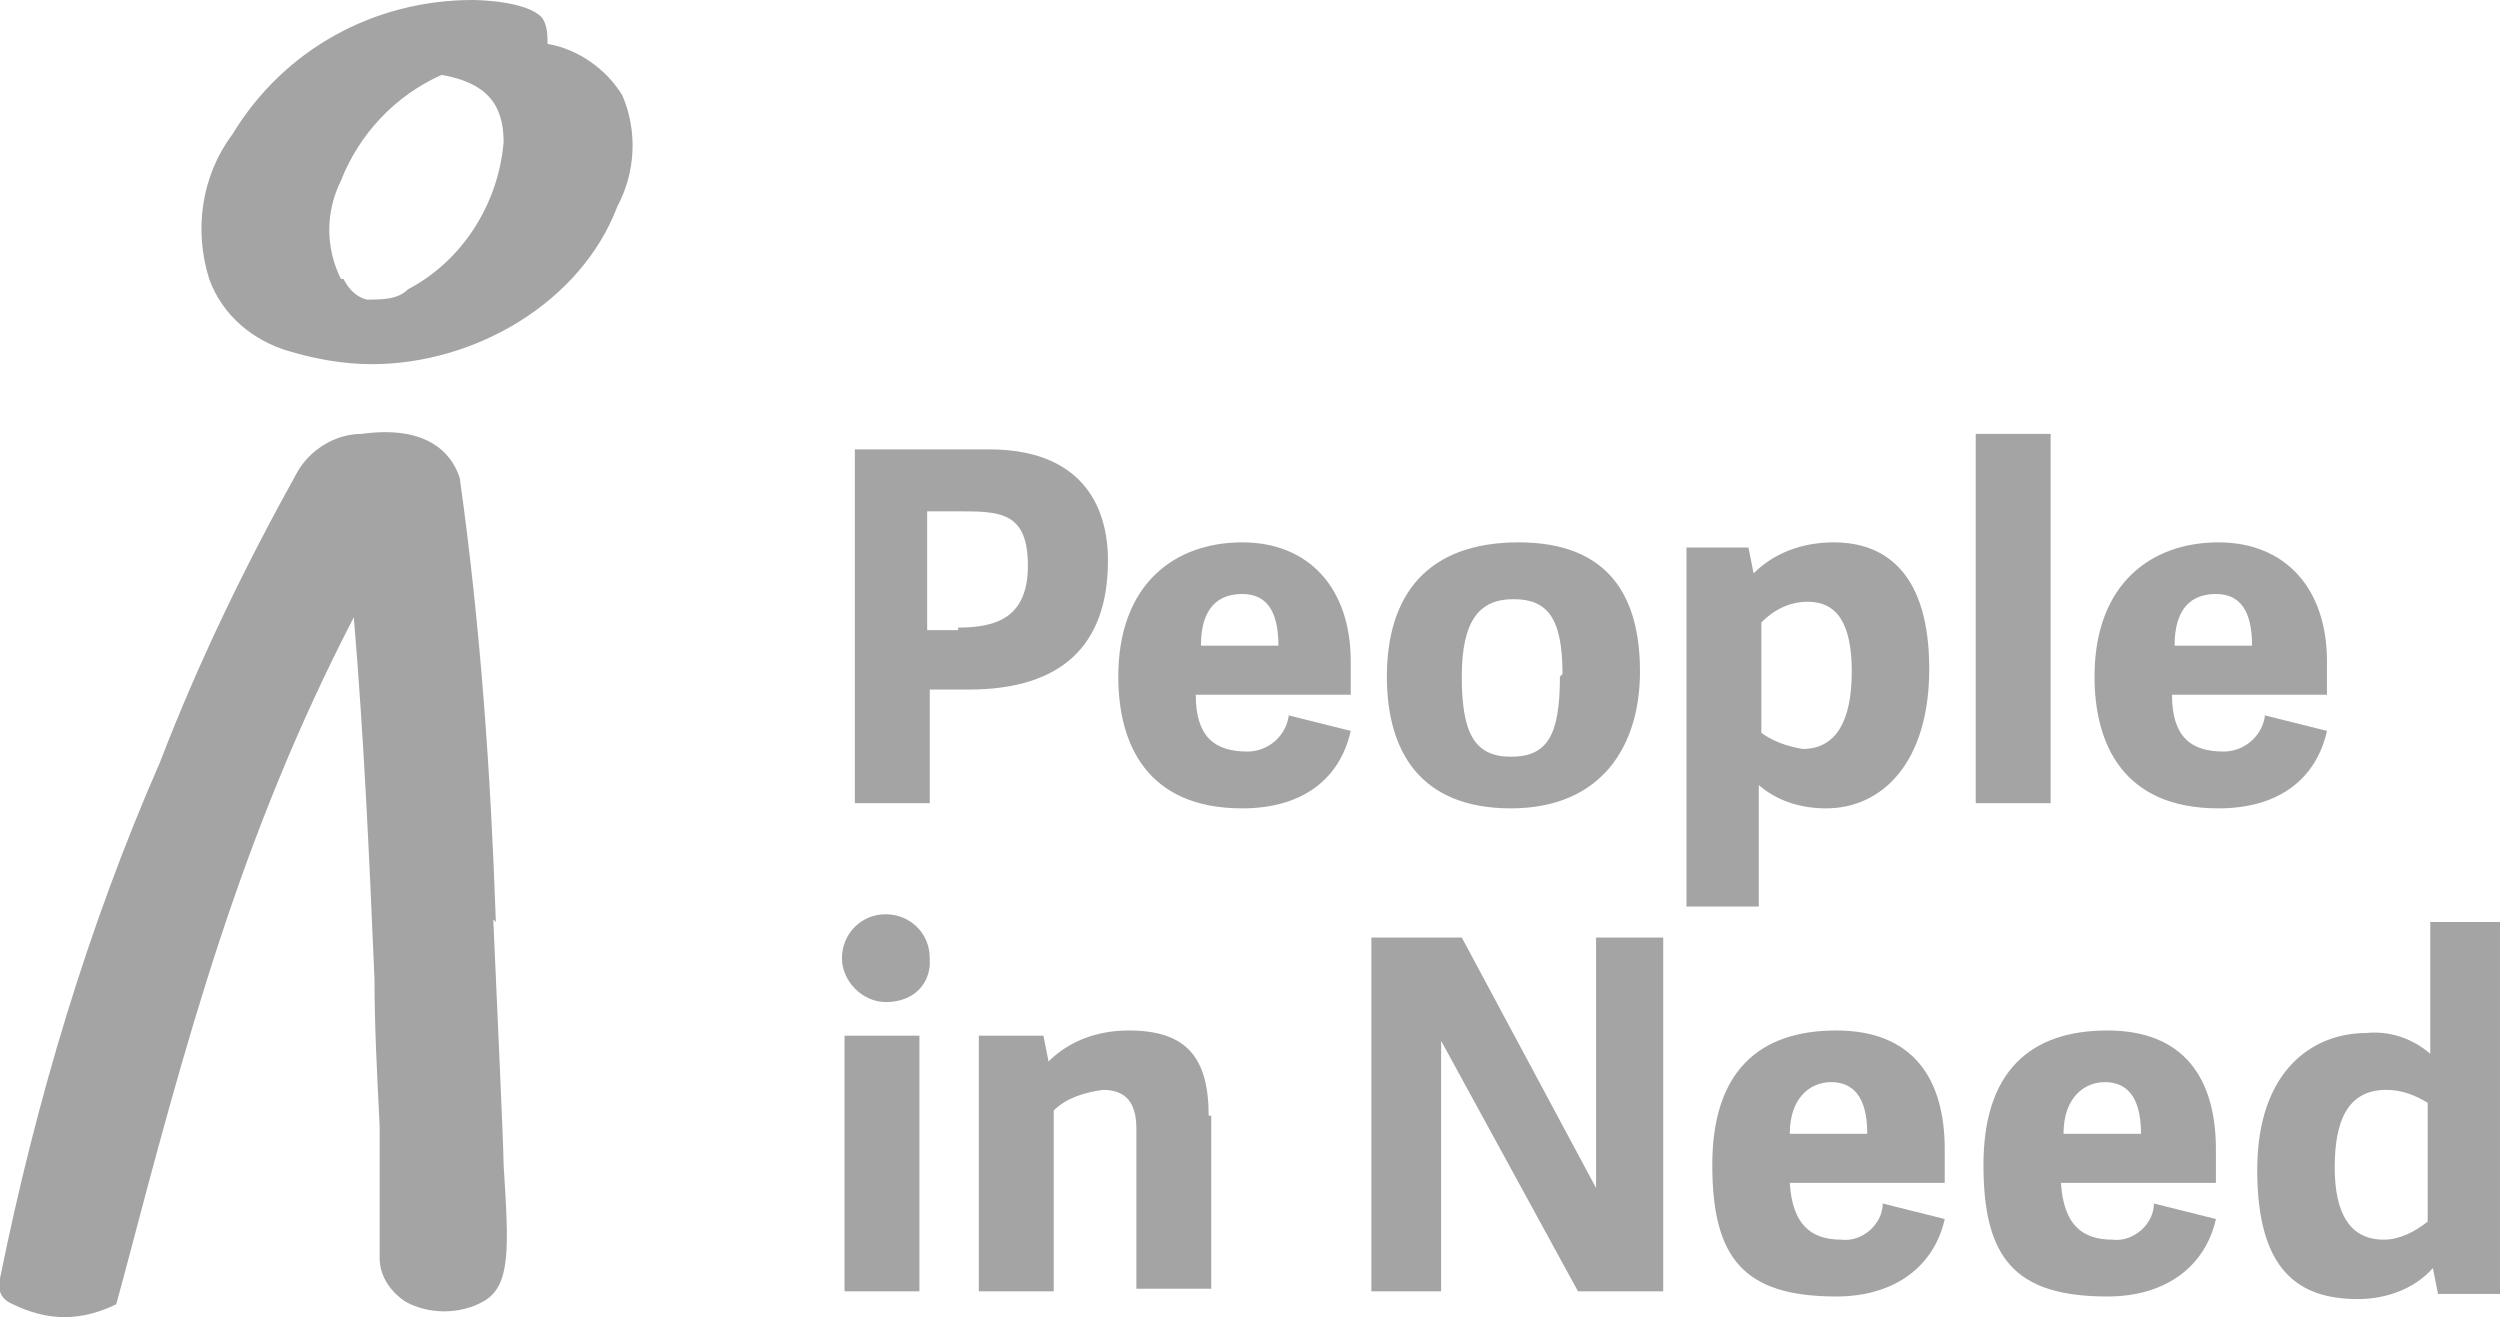 <?xml version="1.0" encoding="UTF-8"?> <svg xmlns="http://www.w3.org/2000/svg" id="b23c6a8e-ef71-417f-80f7-6943d69854cc" version="1.1" viewBox="0 0 96.8 51"><defs><style> .st0 { fill: #a4a4a4; } </style></defs><path class="st0" d="M13.3,10.8c.2.4.5.7.9.8.6,0,1.2,0,1.6-.4,2.1-1.1,3.5-3.3,3.7-5.7,0-1.5-.7-2.3-2.4-2.6-1.8.8-3.2,2.3-3.9,4.1-.6,1.2-.6,2.6,0,3.8M23.9,8c-1.4,3.7-5.5,6.1-9.5,6.1-1.1,0-2.2-.2-3.2-.5-1.4-.4-2.6-1.4-3.1-2.8-.6-1.9-.3-4,.9-5.6C11,1.9,14.5,0,18.3,0c0,0,2.1,0,2.7.7.2.3.2.7.2,1,1.2.2,2.3,1,2.9,2,.6,1.4.5,3-.2,4.3M19.2,35.7c-.2-5.8-.6-11.5-1.4-17.2-.2-.6-.9-2.1-3.8-1.7-1,0-2,.6-2.5,1.5-2,3.6-3.8,7.3-5.3,11.2C3.4,35.9,1.4,42.6,0,49.5c-.1.4,0,.8.5,1,.6.3,1.3.5,2,.5.7,0,1.4-.2,2-.5h0s.3-1.1.3-1.1c2.4-9.1,4.5-17,8.9-25.5.4,4.8.6,9.3.8,14,0,1.8.1,3.7.2,5.7,0,.8,0,1.8,0,2.7,0,.8,0,1.7,0,2.4,0,.7.4,1.3,1,1.7.9.5,2.1.5,3,0,1.1-.6,1-2.1.8-5.3,0-.7-.3-7.2-.4-9.5M87.2,25c0-1.4-.5-2-1.4-2s-1.6.5-1.6,2h3.1ZM81.1,26.2c0-3.6,2.2-5.2,4.8-5.2s4.2,1.8,4.2,4.6,0,.9,0,1.3h-6c0,1.6.7,2.2,2,2.2.8,0,1.5-.6,1.6-1.4l2.4.6c-.4,1.8-1.8,3-4.2,3-3.7,0-4.8-2.5-4.8-5.1M79.4,31.1h-2.9v-14.3h2.9v14.3ZM68.1,28.3c.5.4,1.1.6,1.7.7,1.3,0,1.9-1.1,1.9-3s-.6-2.7-1.7-2.7c-.7,0-1.3.3-1.8.8v4.3ZM65.3,21.2h2.4l.2,1c.8-.8,1.9-1.2,3.1-1.2,2.1,0,3.7,1.3,3.7,4.9s-1.8,5.4-4,5.4c-1,0-1.9-.3-2.6-.9v4.7h-2.8v-13.9ZM60.5,26.1c0-2.2-.6-2.9-1.9-2.9s-2,.8-2,3,.5,3.1,1.9,3.1,1.9-.8,1.9-3.1M53.7,26.2c0-3.2,1.6-5.2,5.1-5.2s4.7,2.1,4.7,5-1.5,5.3-5,5.3-4.8-2.2-4.8-5.1M49.5,25c0-1.4-.5-2-1.4-2s-1.6.5-1.6,2h3.1ZM43.3,26.2c0-3.6,2.2-5.2,4.8-5.2s4.2,1.8,4.2,4.6,0,.9,0,1.3h-6c0,1.6.7,2.2,2,2.2.8,0,1.5-.6,1.6-1.4l2.4.6c-.4,1.8-1.8,3-4.2,3-3.7,0-4.8-2.5-4.8-5.1M37.1,24.3c1.5,0,2.7-.4,2.7-2.4s-1-2.1-2.5-2.1h-1.4v4.6h1.2ZM36,31.1h-2.9v-13.7h5.2c3.5,0,4.6,2.1,4.6,4.3,0,3.3-1.8,5-5.4,5h-1.5v4.4ZM94,47.3c-.5.4-1.1.7-1.7.7-1.3,0-1.9-1-1.9-2.8s.5-3,2-3c.6,0,1.1.2,1.6.5v4.5ZM96.8,35.7h-2.7v5.1c-.7-.6-1.6-.9-2.5-.8-2,0-4.2,1.4-4.2,5.3s1.6,5,3.9,5c1.1,0,2.2-.4,2.9-1.2h0s.2,1,.2,1h2.4v-14.3ZM79.9,43.9c0-1.4.8-2,1.6-2s1.4.5,1.4,2h-3.1ZM81.6,50.2c2.3,0,3.8-1.2,4.2-3l-2.4-.6c0,.8-.8,1.5-1.6,1.4-1.2,0-1.9-.6-2-2.2h6c0-.3,0-1,0-1.3,0-2.7-1.2-4.6-4.2-4.6s-4.8,1.6-4.8,5.2,1.2,5.1,4.8,5.1M69.3,43.9c0-1.4.8-2,1.6-2s1.4.5,1.4,2h-3.1ZM71.1,50.2c2.3,0,3.8-1.2,4.2-3l-2.4-.6c0,.8-.8,1.5-1.6,1.4-1.2,0-1.9-.6-2-2.2h6c0-.3,0-1,0-1.3,0-2.7-1.2-4.6-4.2-4.6s-4.8,1.6-4.8,5.2,1.2,5.1,4.8,5.1M64.4,50v-13.7h-2.6v9.7l-5.2-9.7h-3.5v13.7h2.7v-9.7l5.3,9.7h3.4ZM46.8,43.2c0-2.3-.9-3.3-3.1-3.3-1.2,0-2.3.4-3.1,1.2l-.2-1h-2.5v9.9h2.9v-7c.5-.5,1.2-.7,1.9-.8.9,0,1.3.5,1.3,1.5v6.2h2.9v-6.7ZM35.6,40.1h-2.9v9.9h2.9v-9.9ZM36,37.1c0-1-.8-1.7-1.7-1.7-1,0-1.7.8-1.7,1.7,0,.9.8,1.7,1.7,1.7.9,0,1.6-.5,1.7-1.4,0-.1,0-.2,0-.3"></path></svg> 